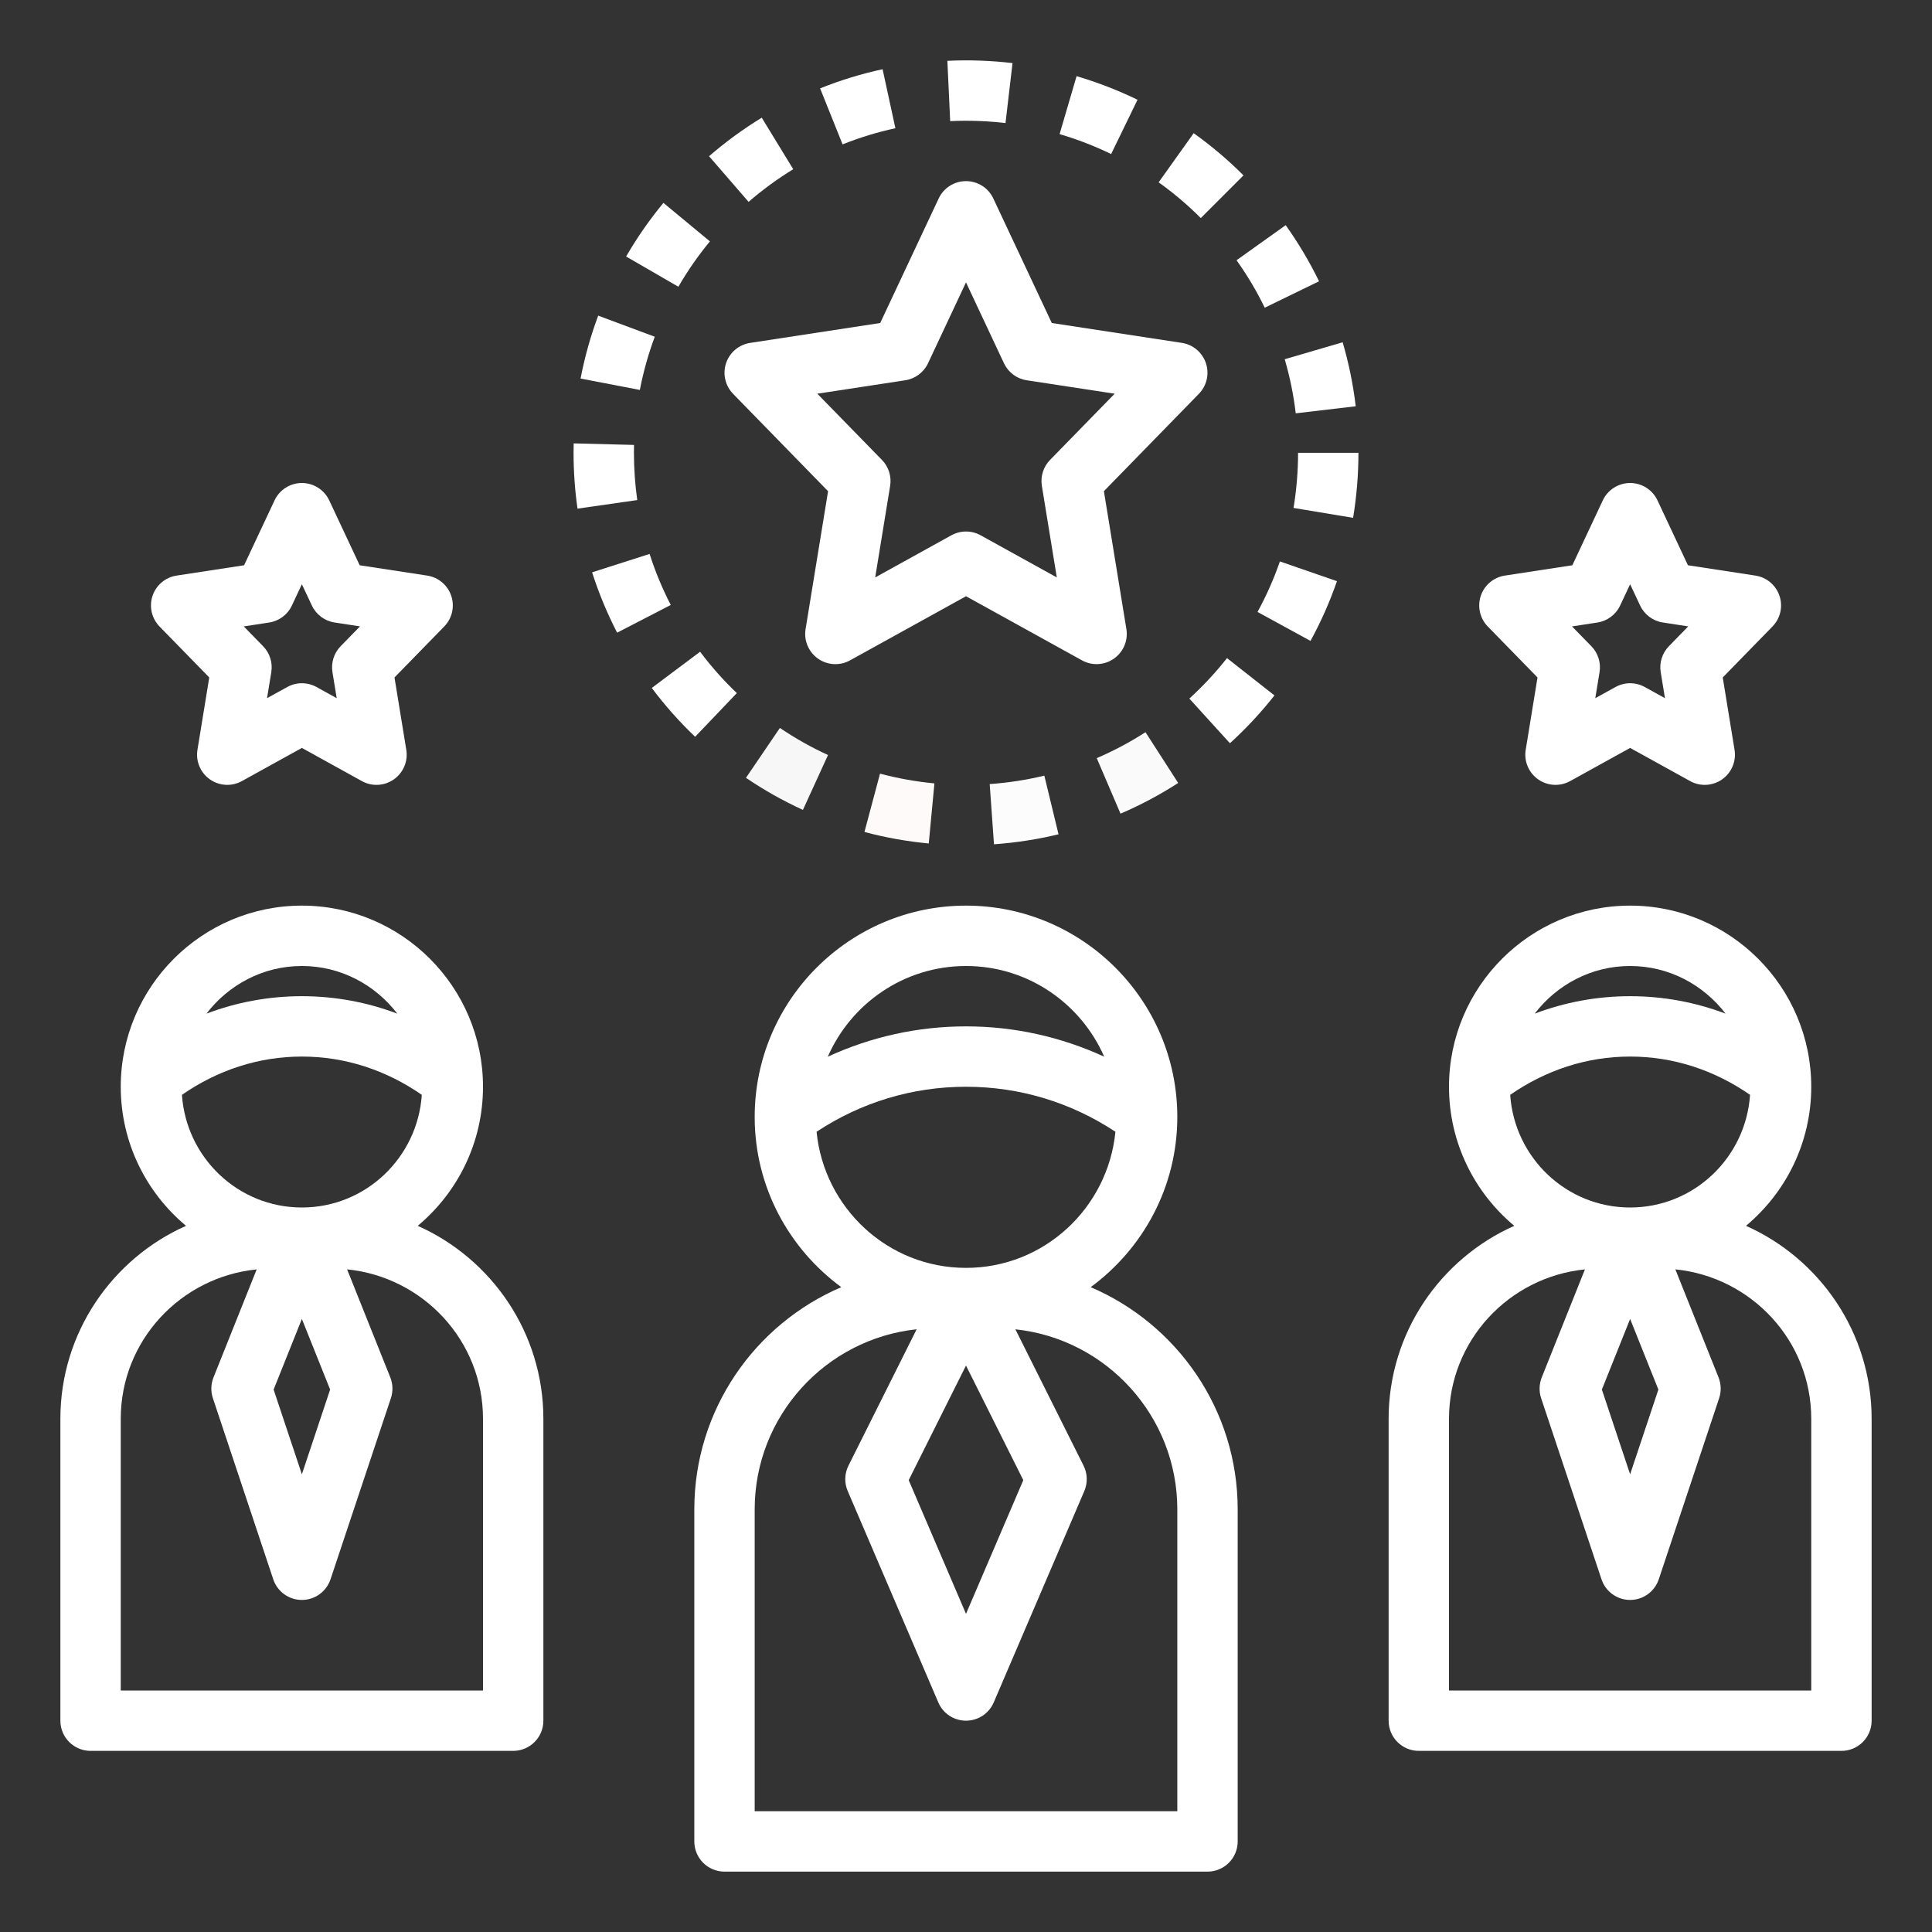 <svg version="1.1" id="Layer_1_1_" xmlns="http://www.w3.org/2000/svg" xmlns:xlink="http://www.w3.org/1999/xlink" x="0px" y="0px" viewBox="0 0 64 64" style="enable-background:new 0 0 64 64;" xml:space="preserve">
<rect x="0" y="0" width="64" height="64" fill="#333333" stroke="none"/>
<path d="M36.13,42.639C37.866,41.364,39,39.314,39,37c0-3.859-3.14-7-7-7s-7,3.141-7,7c0,0.003,0,0.005,0,0.008
	c0,0.001,0,0.001,0,0.002h0c0.003,2.31,1.136,4.356,2.869,5.629C25.01,43.86,23,46.699,23,50v11c0,0.553,0.448,1,1,1h16
	c0.552,0,1-0.447,1-1V50C41,46.699,38.99,43.86,36.13,42.639z M32,45.236l1.898,3.796L32,53.461l-1.898-4.429L32,45.236z M32,32
	c2.047,0,3.806,1.239,4.578,3.004C35.151,34.348,33.602,34,32,34s-3.151,0.348-4.578,1.004C28.194,33.239,29.953,32,32,32z
	 M27.05,37.491C28.525,36.517,30.223,36,32,36s3.475,0.517,4.95,1.491C36.7,40.015,34.589,42,32,42S27.3,40.015,27.05,37.491z
	 M39,60H25V50c0-3.094,2.354-5.647,5.365-5.966l-2.259,4.518c-0.131,0.263-0.141,0.571-0.024,0.841l3,7C31.238,56.762,31.6,57,32,57
	s0.762-0.238,0.919-0.606l3-7c0.116-0.27,0.107-0.578-0.024-0.841l-2.259-4.518C36.646,44.353,39,46.906,39,50V60z" id="id_101" style="fill: rgb(255, 255, 255);"></path>
<path d="M13.838,40.607C15.158,39.505,16,37.85,16,36c0-3.309-2.691-6-6-6s-6,2.691-6,6c0,1.85,0.842,3.505,2.162,4.607
	C3.714,41.698,2,44.151,2,47v10c0,0.553,0.448,1,1,1h14c0.552,0,1-0.447,1-1V47C18,44.151,16.286,41.698,13.838,40.607z M10,43.692
	l0.936,2.339L10,48.838l-0.936-2.807L10,43.692z M10,40c-2.114,0-3.832-1.653-3.973-3.732C7.205,35.451,8.563,35,10,35
	s2.795,0.451,3.973,1.268C13.832,38.347,12.114,40,10,40z M10,32c1.291,0,2.43,0.625,3.161,1.578C12.16,33.2,11.097,33,10,33
	s-2.16,0.2-3.161,0.578C7.57,32.625,8.709,32,10,32z M16,56H4v-9c0-2.587,1.982-4.696,4.503-4.95l-1.431,3.579
	c-0.087,0.22-0.095,0.463-0.02,0.688l2,6C9.188,52.725,9.569,53,10,53s0.812-0.275,0.949-0.684l2-6
	c0.075-0.225,0.067-0.468-0.02-0.688l-1.431-3.579C14.018,42.304,16,44.413,16,47V56z" id="id_102" style="fill: rgb(255, 255, 255);"></path>
<path d="M57.838,40.607C59.158,39.505,60,37.85,60,36c0-3.309-2.691-6-6-6s-6,2.691-6,6c0,1.85,0.842,3.505,2.162,4.607
	C47.714,41.698,46,44.151,46,47v10c0,0.553,0.448,1,1,1h14c0.552,0,1-0.447,1-1V47C62,44.151,60.286,41.698,57.838,40.607z
	 M54,43.692l0.936,2.339L54,48.838l-0.936-2.807L54,43.692z M54,40c-2.114,0-3.832-1.653-3.973-3.732C51.205,35.451,52.563,35,54,35
	s2.795,0.451,3.973,1.268C57.832,38.347,56.114,40,54,40z M54,32c1.291,0,2.43,0.625,3.161,1.578C56.16,33.2,55.097,33,54,33
	s-2.16,0.2-3.161,0.578C51.57,32.625,52.709,32,54,32z M60,56H48v-9c0-2.587,1.982-4.696,4.503-4.95l-1.431,3.579
	c-0.087,0.22-0.095,0.463-0.02,0.688l2,6C53.188,52.725,53.569,53,54,53s0.812-0.275,0.949-0.684l2-6
	c0.075-0.225,0.067-0.468-0.02-0.688l-1.431-3.579C58.018,42.304,60,44.413,60,47V56z" id="id_103" style="fill: rgb(255, 255, 255);"></path>
<path d="M24.052,12.03c-0.119,0.355-0.029,0.747,0.232,1.016l3.147,3.226l-0.745,4.567c-0.062,0.378,0.098,0.758,0.411,0.979
	c0.314,0.221,0.726,0.243,1.06,0.058L32,19.751l3.842,2.124C35.994,21.959,36.16,22,36.326,22c0.202,0,0.404-0.062,0.576-0.183
	c0.313-0.221,0.473-0.601,0.411-0.979l-0.745-4.567l3.147-3.226c0.262-0.269,0.352-0.66,0.232-1.016s-0.427-0.614-0.797-0.671
	L34.842,10.7l-1.937-4.125C32.741,6.224,32.388,6,32,6s-0.741,0.224-0.905,0.575L29.158,10.7l-4.309,0.659
	C24.479,11.416,24.171,11.675,24.052,12.03z M29.988,12.597c0.33-0.05,0.613-0.262,0.754-0.563L32,9.354l1.258,2.68
	c0.142,0.302,0.424,0.514,0.754,0.563l2.913,0.445l-2.141,2.194c-0.222,0.227-0.322,0.546-0.271,0.859l0.495,3.033l-2.524-1.396
	c-0.15-0.083-0.317-0.125-0.484-0.125s-0.333,0.042-0.484,0.125l-2.524,1.396l0.495-3.033c0.051-0.313-0.049-0.633-0.271-0.859
	l-2.141-2.194L29.988,12.597z" id="id_104" style="fill: rgb(255, 255, 255);"></path>
<path d="M14.948,19.738c-0.119-0.355-0.427-0.614-0.797-0.671l-2.236-0.342l-1.009-2.15C10.741,16.225,10.388,16,10,16
	s-0.741,0.225-0.905,0.575l-1.009,2.15l-2.236,0.342c-0.371,0.057-0.678,0.315-0.797,0.671s-0.029,0.747,0.232,1.016l1.647,1.688
	l-0.391,2.396c-0.062,0.378,0.098,0.758,0.411,0.979c0.314,0.221,0.725,0.243,1.06,0.058L10,24.776l1.988,1.099
	C12.14,25.959,12.306,26,12.472,26c0.202,0,0.404-0.062,0.576-0.183c0.313-0.221,0.473-0.601,0.411-0.979l-0.391-2.396l1.647-1.688
	C14.978,20.485,15.067,20.094,14.948,19.738z M11.284,21.407c-0.222,0.228-0.322,0.546-0.271,0.859l0.141,0.862l-0.67-0.37
	c-0.151-0.083-0.317-0.125-0.484-0.125s-0.333,0.042-0.484,0.125l-0.67,0.37l0.141-0.862c0.051-0.313-0.049-0.632-0.271-0.859
	l-0.641-0.656l0.84-0.129c0.33-0.05,0.613-0.262,0.754-0.563L10,19.354l0.331,0.704c0.142,0.302,0.425,0.514,0.754,0.563l0.84,0.129
	L11.284,21.407z" id="id_105" style="fill: rgb(255, 255, 255);"></path>
<path d="M58.948,19.738c-0.119-0.355-0.427-0.614-0.797-0.671l-2.236-0.342l-1.009-2.15C54.741,16.225,54.388,16,54,16
	s-0.741,0.225-0.905,0.575l-1.009,2.15l-2.236,0.342c-0.371,0.057-0.678,0.315-0.797,0.671s-0.029,0.747,0.232,1.016l1.647,1.688
	l-0.391,2.396c-0.062,0.378,0.098,0.758,0.411,0.979c0.314,0.221,0.724,0.243,1.06,0.058L54,24.776l1.988,1.099
	C56.14,25.959,56.306,26,56.472,26c0.202,0,0.404-0.062,0.576-0.183c0.313-0.221,0.473-0.601,0.411-0.979l-0.391-2.396l1.647-1.688
	C58.978,20.485,59.067,20.094,58.948,19.738z M55.284,21.407c-0.222,0.228-0.322,0.546-0.271,0.859l0.141,0.862l-0.67-0.37
	c-0.151-0.083-0.317-0.125-0.484-0.125s-0.333,0.042-0.484,0.125l-0.67,0.37l0.141-0.862c0.051-0.313-0.049-0.632-0.271-0.859
	l-0.641-0.656l0.84-0.129c0.33-0.05,0.613-0.262,0.754-0.563L54,19.354l0.331,0.704c0.142,0.302,0.425,0.514,0.754,0.563l0.84,0.129
	L55.284,21.407z" id="id_106" style="fill: rgb(255, 255, 255);"></path>
<path d="M20.741,8.497l1.731,1.002c0.306-0.529,0.658-1.035,1.045-1.503l-1.54-1.275C21.519,7.274,21.103,7.872,20.741,8.497z" id="id_107" style="fill: rgb(255, 255, 255);"></path>
<path d="M19.232,12.54l1.964,0.377c0.115-0.599,0.281-1.191,0.494-1.762l-1.874-0.699C19.564,11.131,19.368,11.832,19.232,12.54z" id="id_108" style="fill: rgb(255, 255, 255);"></path>
<path d="M24.711,25.767c0.597,0.405,1.232,0.763,1.887,1.062l0.831-1.818c-0.554-0.253-1.09-0.556-1.594-0.897L24.711,25.767z" id="id_109" style="fill: rgb(247, 247, 247);"></path>
<path d="M23.488,5.175l1.31,1.512c0.461-0.399,0.958-0.764,1.479-1.081l-1.043-1.707C24.619,4.274,24.032,4.704,23.488,5.175z" id="id_110" style="fill: rgb(255, 255, 255);"></path>
<path d="M37.118,26.953c0.661-0.282,1.304-0.624,1.911-1.016l-1.083-1.682c-0.514,0.331-1.057,0.62-1.615,0.859L37.118,26.953z" id="id_111" style="fill: rgb(250, 250, 250);"></path>
<path d="M32.927,27.968c0.719-0.051,1.438-0.162,2.138-0.331l-0.47-1.943c-0.591,0.143-1.2,0.236-1.81,0.28L32.927,27.968z" id="id_112" style="fill: rgb(252, 252, 252);"></path>
<path d="M30.766,27.941l0.188-1.99c-0.607-0.058-1.213-0.166-1.802-0.323l-0.516,1.932C29.332,27.746,30.048,27.874,30.766,27.941z" id="id_113" style="fill: rgb(255, 250, 250);"></path>
<path d="M41.657,20.272l1.755,0.959c0.347-0.635,0.642-1.301,0.876-1.979l-1.89-0.654C42.2,19.172,41.95,19.735,41.657,20.272z" id="id_114" style="fill: rgb(255, 255, 255);"></path>
<path d="M42.85,16.826l1.973,0.328C44.94,16.447,45,15.723,45,15h-2C43,15.612,42.949,16.227,42.85,16.826z" id="id_115" style="fill: rgb(255, 255, 255);"></path>
<path d="M24.408,22.96c-0.441-0.421-0.851-0.882-1.216-1.37l-1.601,1.199c0.431,0.576,0.914,1.12,1.436,1.618L24.408,22.96z" id="id_116" style="fill: rgb(255, 255, 255);"></path>
<path d="M21.519,18.35l-1.905,0.609c0.219,0.685,0.498,1.357,0.829,1.999l1.777-0.918C21.939,19.497,21.704,18.929,21.519,18.35z" id="id_117" style="fill: rgb(255, 255, 255);"></path>
<path d="M39.398,23.141l1.345,1.48c0.533-0.484,1.029-1.018,1.475-1.584l-1.572-1.236C40.269,22.28,39.849,22.731,39.398,23.141z" id="id_118" style="fill: rgb(255, 255, 255);"></path>
<path d="M21,15l0.003-0.261l-1.999-0.051L19,15c0,0.619,0.044,1.241,0.131,1.849l1.979-0.283C21.037,16.052,21,15.524,21,15z" id="id_119" style="fill: rgb(255, 255, 255);"></path>
<path d="M33.309,4.076l0.232-1.986c-0.714-0.084-1.443-0.11-2.158-0.075l0.093,1.998C32.082,3.984,32.703,4.006,33.309,4.076z" id="id_120" style="fill: rgb(255, 255, 255);"></path>
<path d="M38.381,6.04c0.497,0.354,0.967,0.753,1.397,1.184l1.415-1.414c-0.509-0.509-1.064-0.979-1.651-1.398L38.381,6.04z" id="id_121" style="fill: rgb(255, 255, 255);"></path>
<path d="M35.663,2.523L35.1,4.443c0.584,0.171,1.159,0.394,1.708,0.66l0.874-1.799C37.033,2.989,36.354,2.727,35.663,2.523z" id="id_122" style="fill: rgb(255, 255, 255);"></path>
<path d="M29.237,2.293c-0.706,0.153-1.403,0.366-2.07,0.635l0.745,1.855c0.563-0.226,1.152-0.406,1.749-0.535L29.237,2.293z" id="id_123" style="fill: rgb(255, 255, 255);"></path>
<path d="M44.91,13.458c-0.084-0.715-0.23-1.429-0.433-2.12L42.558,11.9c0.171,0.585,0.294,1.188,0.365,1.792L44.91,13.458z" id="id_124" style="fill: rgb(255, 255, 255);"></path>
<path d="M40.962,8.621c0.354,0.496,0.668,1.024,0.934,1.572l1.799-0.875c-0.315-0.647-0.687-1.272-1.105-1.859L40.962,8.621z" id="id_125" style="fill: rgb(255, 255, 255);"></path>
</svg>